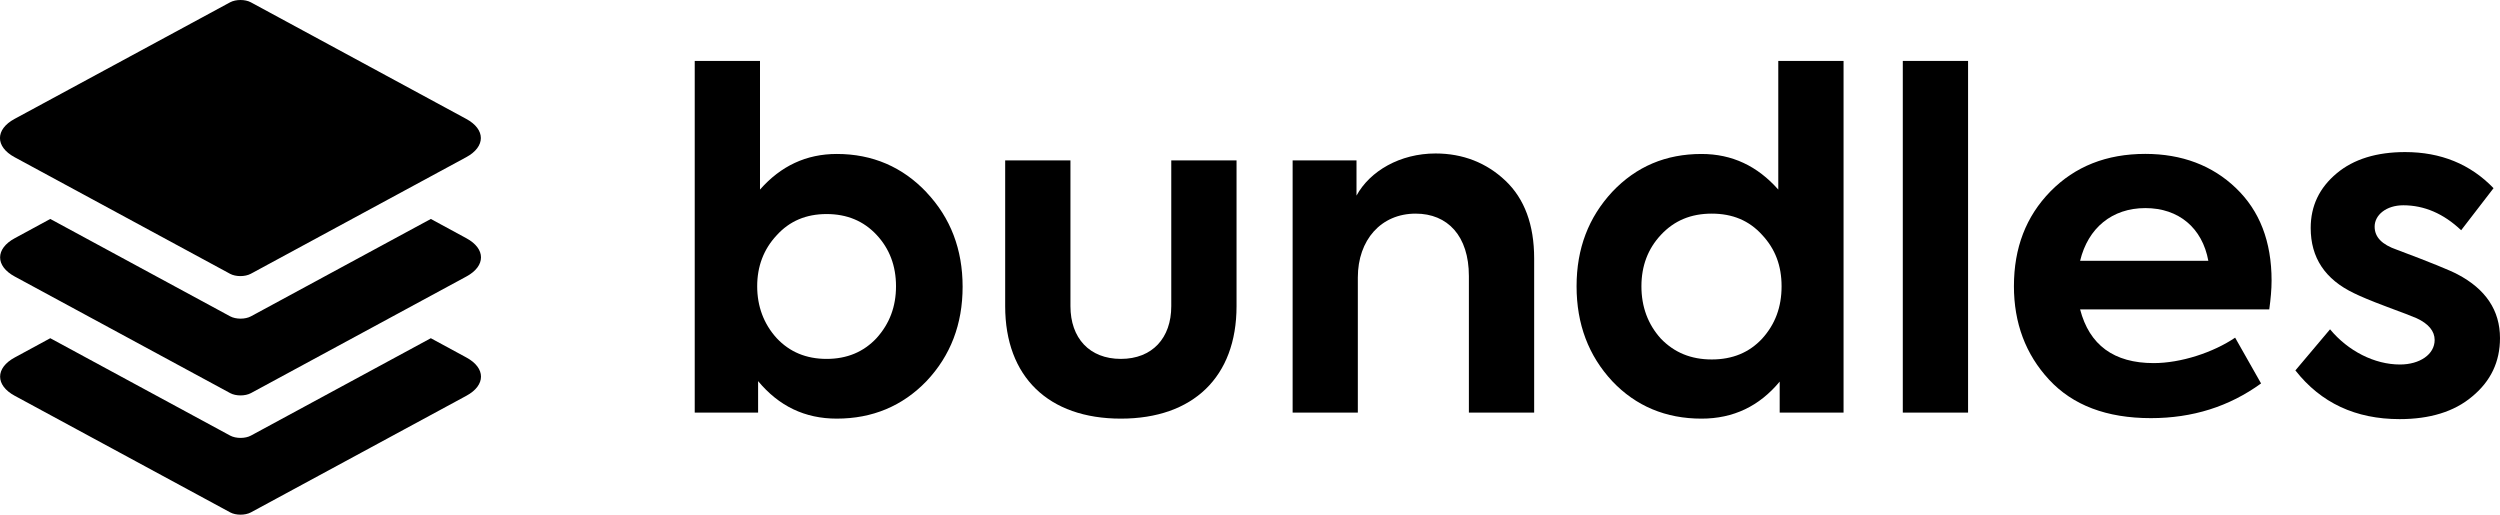 <?xml version="1.0" encoding="UTF-8"?><svg id="a" xmlns="http://www.w3.org/2000/svg" viewBox="0 0 356.58 73.41"><g id="b"><path d="M32.82.33L2.08,16.96c-2.78,1.5-2.78,3.96,0,5.46l30.73,16.63c.81.44,2.14.44,2.96,0l30.73-16.63c2.78-1.5,2.78-3.96,0-5.46L35.78.33c-.81-.44-2.14-.44-2.96,0h0Z"/><path d="M66.52,33.98l-5.07-2.75-25.66,13.89c-.81.44-2.14.44-2.96,0L7.17,31.23l-5.07,2.75c-2.78,1.5-2.78,3.96,0,5.46l30.73,16.63c.81.44,2.14.44,2.96,0l30.73-16.63c2.78-1.5,2.78-3.96,0-5.46Z"/><path d="M66.52,50.99l-5.07-2.75-25.66,13.89c-.81.44-2.14.44-2.96,0l-25.66-13.89-5.07,2.75c-2.78,1.5-2.78,3.96,0,5.46l30.73,16.63c.81.44,2.14.44,2.96,0l30.73-16.63c2.78-1.5,2.78-3.96,0-5.46Z"/><path d="M132.15,27.44c3.43,3.63,5.15,8.12,5.15,13.46s-1.72,9.83-5.15,13.46c-3.43,3.56-7.72,5.35-12.8,5.35-4.55,0-8.25-1.78-11.22-5.35v4.49h-9.04V8.69h9.31v18.35c2.97-3.37,6.6-5.08,10.96-5.08,5.08,0,9.37,1.85,12.8,5.48h0ZM110.77,48.22c1.85,1.98,4.22,2.97,7.13,2.97s5.28-.99,7.13-2.97c1.85-2.05,2.77-4.49,2.77-7.39s-.92-5.35-2.77-7.33c-1.85-1.98-4.22-2.97-7.13-2.97s-5.28.99-7.13,3.04c-1.85,1.98-2.77,4.42-2.77,7.26s.92,5.35,2.77,7.39Z"/><path d="M143.37,43.67v-20.79h9.31v20.79c0,4.55,2.71,7.52,7.19,7.52s7.19-2.97,7.19-7.52v-20.79h9.31v20.79c0,10.1-6.2,16.04-16.5,16.04s-16.5-5.94-16.5-16.04Z"/><path d="M184.37,58.85V22.88h9.11v5.02c1.91-3.5,6.2-6.01,11.28-6.01,3.89,0,7.26,1.32,9.97,3.89,2.71,2.57,4.09,6.27,4.09,11.09v21.98h-9.31v-19.47c0-5.74-3.04-8.91-7.59-8.91-4.95,0-8.25,3.76-8.25,9.11v19.27h-9.31,0Z"/><path d="M253.65,8.69h9.3v50.16h-9.11v-4.42c-2.9,3.5-6.6,5.28-11.15,5.28-5.08,0-9.37-1.78-12.74-5.35-3.37-3.63-5.08-8.12-5.08-13.53s1.72-9.83,5.08-13.46c3.43-3.63,7.66-5.41,12.74-5.41,4.36,0,7.98,1.72,10.95,5.08V8.69h.01ZM251.34,33.51c-1.85-2.05-4.22-3.04-7.19-3.04s-5.35.99-7.26,3.04c-1.85,1.98-2.77,4.42-2.77,7.33s.92,5.41,2.77,7.46c1.91,1.98,4.29,2.97,7.26,2.97s5.35-.99,7.19-2.97c1.85-2.04,2.77-4.49,2.77-7.46s-.92-5.35-2.77-7.33Z"/><path d="M280.71,58.85h-9.31V8.69h9.31v50.16Z"/><path d="M323.68,44.13h-26.99c1.32,5.08,4.82,7.66,10.49,7.66,3.89,0,8.51-1.52,11.62-3.63l3.7,6.53c-4.55,3.3-9.77,4.95-15.71,4.95-6.34,0-11.15-1.85-14.52-5.48s-5.02-8.12-5.02-13.33c0-5.48,1.72-9.96,5.21-13.53,3.5-3.56,7.99-5.35,13.53-5.35,5.21,0,9.57,1.65,12.93,4.88,3.37,3.23,5.08,7.59,5.08,13.2,0,1.25-.13,2.64-.33,4.09h0ZM296.7,37.2h18.28c-.86-4.69-4.22-7.52-8.98-7.52s-8.18,2.84-9.31,7.52h.01Z"/><path d="M327.39,52.84l4.95-5.87c2.57,3.1,6.34,5.02,9.97,5.02,2.84,0,4.95-1.45,4.95-3.5,0-1.25-.86-2.31-2.57-3.1-.59-.26-1.98-.79-4.29-1.65s-3.83-1.52-4.62-1.91c-4.16-1.98-6.2-5.08-6.2-9.31,0-3.17,1.25-5.74,3.7-7.79,2.44-2.05,5.74-3.04,9.77-3.04,5.08,0,9.31,1.72,12.61,5.15l-4.62,6c-2.51-2.38-5.28-3.56-8.25-3.56-2.44,0-4.09,1.39-4.09,3.04,0,1.52,1.06,2.57,3.17,3.3,4.75,1.78,7.66,2.97,8.64,3.5,4.03,2.11,6.07,5.15,6.07,9.11,0,3.37-1.32,6.14-3.96,8.32-2.57,2.18-6.07,3.23-10.36,3.23-6.27,0-11.22-2.31-14.85-6.93h-.02Z"/></g></svg>